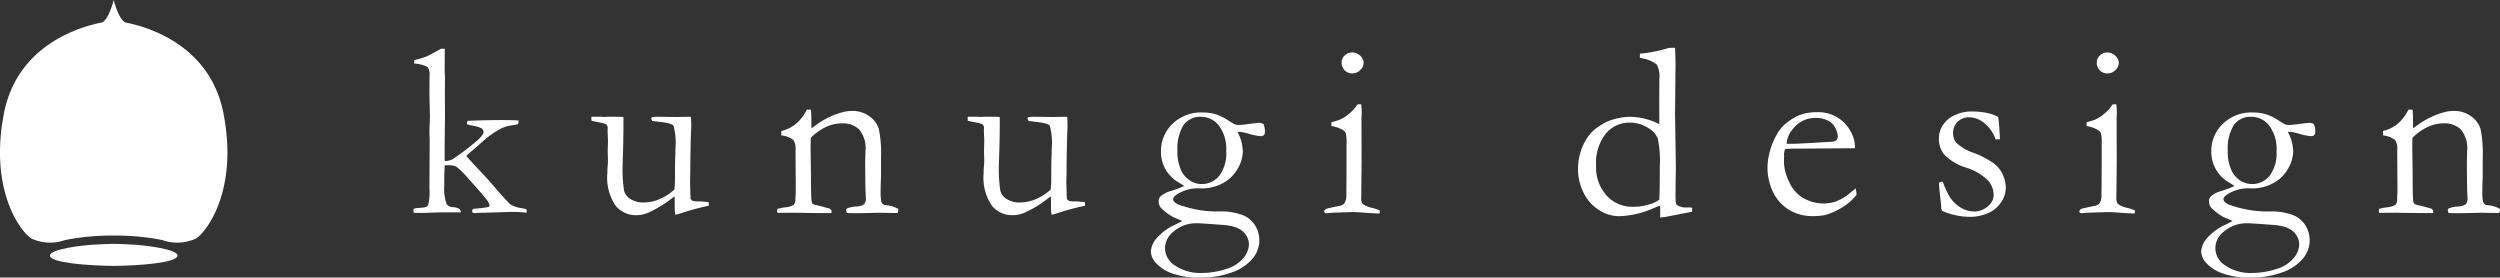 <svg xmlns="http://www.w3.org/2000/svg" xmlns:xlink="http://www.w3.org/1999/xlink" width="300" height="33.307" viewBox="0 0 300 33.307">
  <rect x="0" y="0" width="300" height="33.307" fill="#333333" stroke="none"/>
  <defs>
    <clipPath id="clip-path">
      <rect id="長方形_6" data-name="長方形 6" width="300" height="33.307" fill="#fff"/>
    </clipPath>
  </defs>
  <g id="グループ_7" data-name="グループ 7" transform="translate(0 -0.001)">
    <g id="グループ_6" data-name="グループ 6" transform="translate(0 0.001)" clip-path="url(#clip-path)">
      <path id="パス_15" data-name="パス 15" d="M65.965,27.458l-.029-.426a.577.577,0,0,1,.22-.111c.069-.014.316-.037.742-.066s.694-.125.8-.287a6.2,6.2,0,0,0,.161-2.005l.03-5.8-.03-1.028q0-.132.03-.983.029-.4.029-.956l-.059-2.555.015-2.232a1.57,1.57,0,0,0-.228-1.035,3.815,3.815,0,0,0-1.609-.419V9.379c0-.059,0-.142.014-.25a8.717,8.717,0,0,0,1.485-.441q.337-.147,1.719-.912h.456c-.01.226-.014.363-.014.412V9.467l-.015.632.044,1.162-.015,1.748.015,2.911-.044,3.616v1.117c0,.138,0,.329.015.574l.162.014a1.743,1.743,0,0,0,1.013-.368,27.8,27.8,0,0,0,2.9-2.241q.588-.6.588-.86a.749.749,0,0,0-.191-.412,3.169,3.169,0,0,0-.984-.324c-.108-.02-.226-.044-.353-.073a4.241,4.241,0,0,0-.441-.1l-.029-.147a.885.885,0,0,1,.074-.294q2.321-.088,4.042-.088.969,0,2.073.044v.19a.685.685,0,0,1-.074.265c-.147.029-.378.074-.691.132a4.319,4.319,0,0,0-1.382.409,11.751,11.751,0,0,0-2.337,1.69q-.72.648-1.25,1.089l-.53.456a1.539,1.539,0,0,0,.192.25q.059.06.235.265c.117.138.327.368.632.691Q74.931,23.488,75.7,24.4q.248.295.558.647,1.145,1.279,1.337,1.425a3.421,3.421,0,0,0,1.22.412c.255.05.475.093.661.132a.922.922,0,0,1,.059.279l-.014.147q-1.044-.088-1.5-.088h-.264l-4.087.118a3.124,3.124,0,0,1-.323.029.912.912,0,0,1-.309-.059.6.6,0,0,1-.044-.205v-.1a.415.415,0,0,1,.161-.162,13.5,13.5,0,0,0,1.685-.19.48.48,0,0,0,.249-.162,1.708,1.708,0,0,0-.425-.81q-.425-.559-2.128-2.454a10.576,10.576,0,0,0-1.4-1.4,1.637,1.637,0,0,0-.874-.2H69.7q-.06.528-.059,2.418a5.375,5.375,0,0,0,.293,2.257.97.97,0,0,0,.764.352,1.678,1.678,0,0,1,.779.22.575.575,0,0,1,.147.411q-.881-.014-1.484-.014-.972,0-2.117.044c-.46.02-.822.03-1.088.03q-.293,0-.97-.015" transform="translate(-16.328 -1.926)" fill="#fff"/>
      <path id="パス_16" data-name="パス 16" d="M94.323,18.619h1.1l.484.029.381-.029q1.508,0,1.875.029l.014.279q0,2.072-.059,4.012-.044,1.147-.044,1.308a17.7,17.7,0,0,0,.169,3.234,1.7,1.7,0,0,0,.8,1.036,2.793,2.793,0,0,0,1.509.39,4.879,4.879,0,0,0,2.056-.448,6.228,6.228,0,0,0,1.673-1.095,9.672,9.672,0,0,0,.073-1.235q0-2.189.044-2.954c.009-.3.014-.568.014-.794a7.609,7.609,0,0,0-.235-2.69q-.236-.309-1.794-.47-.515-.059-.749-.1a.633.633,0,0,1-.117-.294l.044-.161a6.557,6.557,0,0,1,.749-.044l2.338.029q1.249-.029,1.323-.029c.108,0,.211.005.309.015l.029,1.072q-.1,2.236-.117,5.527l-.03,1.191.059,2a.633.633,0,0,0,.235.279,2.219,2.219,0,0,0,.72.074h.132q.191,0,1.087.088c.011.128.015.22.015.279V29.3a27.847,27.847,0,0,0-3.189.852,8.176,8.176,0,0,1-.823.235c-.05-.343-.074-.553-.074-.631V28.57c0-.049-.005-.181-.014-.4-.128.088-.275.2-.441.324a13.592,13.592,0,0,1-2.455,1.515,3.79,3.79,0,0,1-1.676.426,3.139,3.139,0,0,1-2.513-1.146,6.042,6.042,0,0,1-.985-3.911c0-.1.005-.274.014-.529q.059-.705.059-.984,0-.1-.015-.648c-.01-.156-.014-.293-.014-.412,0-.088,0-.286.014-.6s.015-.527.015-.654c0-.166-.005-.314-.015-.441l-.029-.779.015-.412a.548.548,0,0,0-.235-.426,11.719,11.719,0,0,0-1.213-.287,2.059,2.059,0,0,1-.507-.125Z" transform="translate(-23.358 -4.611)" fill="#fff"/>
      <path id="パス_17" data-name="パス 17" d="M124,29.392a7.073,7.073,0,0,1,.853-.175,2.539,2.539,0,0,0,1.109-.308,1.185,1.185,0,0,0,.184-.806l.03-.527q.015-.292.014-.747l-.029-4.5a1.93,1.93,0,0,0-.235-1.171,2.592,2.592,0,0,0-1.47-.572v-.536a4.435,4.435,0,0,0,1.646-.767,5.279,5.279,0,0,0,1.411-1.8l.5.014q.044.694.044.989v.974l.014.265c.117-.078.255-.177.412-.295a9.615,9.615,0,0,1,1.808-1.084,8.688,8.688,0,0,1,1.646-.582,4.1,4.1,0,0,1,1.029-.118,3.367,3.367,0,0,1,2.073.648,2.932,2.932,0,0,1,1.124,1.523,15.011,15.011,0,0,1,.257,3.48v2.222c0,.059-.008.255-.023.589s-.022.716-.022,1.147a5.759,5.759,0,0,0,.088,1.31.886.886,0,0,0,.382.383,3.451,3.451,0,0,1,1.647.457v.117a1.021,1.021,0,0,1-.089.367h-.279l-1.94-.029-1.911.044q-1.057.029-1.954-.015l-.089-.308a.455.455,0,0,1,.1-.235,3.574,3.574,0,0,1,1.117-.235,2.48,2.48,0,0,0,.588-.088,1.636,1.636,0,0,0,.4-.236,1.387,1.387,0,0,0,.176-.588c0-.068-.009-.205-.029-.412q-.044-.676-.059-3.371v-.766l.029-1.177a3.545,3.545,0,0,0-.764-2.62,2.855,2.855,0,0,0-2.043-.722,4.568,4.568,0,0,0-1.925.433,6.506,6.506,0,0,0-1.823,1.3q-.029.705-.029,1.2l.044,3.249q0,2.544.074,3.116a.653.653,0,0,0,.1.324.964.964,0,0,0,.47.192q.353.073.816.206c.309.088.512.141.611.161a.554.554,0,0,1,.4.294l-.014.294h-1.544l-3.175-.044c-.734.01-1.2.015-1.4.015h-.369l-.029-.191a1.424,1.424,0,0,1,.044-.294" transform="translate(-30.697 -4.331)" fill="#fff"/>
      <path id="パス_18" data-name="パス 18" d="M154.339,18.619h1.1l.484.029.381-.029q1.508,0,1.874.029l.014.279q0,2.072-.059,4.012-.044,1.147-.044,1.308a17.78,17.78,0,0,0,.169,3.234,1.7,1.7,0,0,0,.8,1.036,2.8,2.8,0,0,0,1.51.39,4.879,4.879,0,0,0,2.056-.448,6.228,6.228,0,0,0,1.673-1.095,9.671,9.671,0,0,0,.073-1.235q0-2.189.044-2.954c.01-.3.014-.568.014-.794a7.608,7.608,0,0,0-.235-2.69q-.236-.309-1.794-.47-.515-.059-.749-.1a.633.633,0,0,1-.117-.294l.044-.161a6.546,6.546,0,0,1,.749-.044l2.338.029c.832-.02,1.274-.029,1.323-.029.108,0,.211.005.309.015l.029,1.072q-.1,2.236-.117,5.527l-.03,1.191.059,2a.633.633,0,0,0,.235.279,2.219,2.219,0,0,0,.72.074h.132q.191,0,1.087.088c.011.128.015.22.015.279V29.3a27.848,27.848,0,0,0-3.189.852,8.174,8.174,0,0,1-.823.235c-.05-.343-.074-.553-.074-.631V28.57c0-.049-.005-.181-.014-.4-.128.088-.275.2-.441.324a13.592,13.592,0,0,1-2.455,1.515,3.79,3.79,0,0,1-1.676.426,3.139,3.139,0,0,1-2.513-1.146,6.037,6.037,0,0,1-.985-3.911c0-.1,0-.274.015-.529.038-.47.059-.8.059-.984q0-.1-.015-.648c-.01-.156-.014-.293-.014-.412,0-.088,0-.286.014-.6s.015-.527.015-.654c0-.166-.005-.314-.015-.441l-.029-.779.015-.412a.548.548,0,0,0-.236-.426,11.719,11.719,0,0,0-1.213-.287,2.059,2.059,0,0,1-.507-.125Z" transform="translate(-38.22 -4.611)" fill="#fff"/>
      <path id="パス_19" data-name="パス 19" d="M187.325,30.958q-.176-.088-1.132-.485a7.213,7.213,0,0,1-1.411-1.073,1.19,1.19,0,0,1-.293-.779.863.863,0,0,1,.22-.617,3.208,3.208,0,0,1,1.278-.647,12.978,12.978,0,0,0,1.573-.6q-.192-.132-.6-.381a4.2,4.2,0,0,1-2.189-3.749,4.479,4.479,0,0,1,1.389-3.329,4.885,4.885,0,0,1,3.565-1.36,5.6,5.6,0,0,1,1.807.279,6.852,6.852,0,0,1,1.4.735c.391.245.622.382.691.412a1.745,1.745,0,0,0,.529.074q.249,0,1.213-.125t1.139-.125a1.065,1.065,0,0,1,.558.132,2.02,2.02,0,0,1,.176.984.458.458,0,0,1-.125.353.5.5,0,0,1-.36.117,5.96,5.96,0,0,1-1.36-.257,7.032,7.032,0,0,0-1.154-.257,2.417,2.417,0,0,0-.279.029,5.23,5.23,0,0,1,.632,2.308,4.24,4.24,0,0,1-.661,2.161,4.376,4.376,0,0,1-1.823,1.706,5.161,5.161,0,0,1-2.351.588q-.088,0-.5-.015a4.757,4.757,0,0,0-2.484.676c-.362.226-.544.436-.544.632s.177.407.53.6a13.465,13.465,0,0,0,5.291.867,7.14,7.14,0,0,1,2.631.485,3.027,3.027,0,0,1,1.419,1.256,3.4,3.4,0,0,1,.477,1.713,3.465,3.465,0,0,1-.808,2.2,5.641,5.641,0,0,1-2.455,1.647,10.523,10.523,0,0,1-3.777.632,9.143,9.143,0,0,1-3.631-.573,4.81,4.81,0,0,1-1.815-1.25,2.161,2.161,0,0,1-.536-1.338,2.741,2.741,0,0,1,.588-1.433,6.59,6.59,0,0,1,2.439-1.8q.545-.279.75-.4m-1.074,5.218a5.39,5.39,0,0,0,3.382,1.029,9.466,9.466,0,0,0,2.9-.463,4.216,4.216,0,0,0,2.116-1.323,2.7,2.7,0,0,0,.669-1.624,2.043,2.043,0,0,0-.235-.933,2.154,2.154,0,0,0-.64-.764,3.092,3.092,0,0,0-1.065-.478,6.9,6.9,0,0,0-1.338-.192q-2.469-.191-3.028-.191a4.2,4.2,0,0,0-2.807,1.059,2.515,2.515,0,0,0-.955,1.969,2.484,2.484,0,0,0,1,1.911m.485-13.611a5.426,5.426,0,0,0,.4,2.212,2.89,2.89,0,0,0,1.088,1.323,2.6,2.6,0,0,0,1.4.434,2.689,2.689,0,0,0,2.123-.977,4.46,4.46,0,0,0,.846-2.976,4.659,4.659,0,0,0-.882-3.065,2.694,2.694,0,0,0-2.131-1.05,2.441,2.441,0,0,0-2.116,1,5.341,5.341,0,0,0-.721,3.1" transform="translate(-45.453 -4.442)" fill="#fff"/>
      <path id="パス_20" data-name="パス 20" d="M212.063,17.181l.015-.433c.637-.187.98-.3,1.029-.325a4.8,4.8,0,0,0,1.11-.722,5.031,5.031,0,0,0,.977-1.092,1.719,1.719,0,0,1,.28-.029l.176.014q.059.705.059,1.028c0,.05-.011.271-.029.662v.779l.015,4.233-.044,4.483a1.09,1.09,0,0,0,.176.757,2.847,2.847,0,0,0,1.132.479,9.126,9.126,0,0,1,.883.279.463.463,0,0,1,.044.177.491.491,0,0,1-.074.22c-.383-.009-.873-.035-1.47-.073q-1.22-.1-1.617-.1-.191,0-2.351.074a7.9,7.9,0,0,0-.853.073,1.016,1.016,0,0,1-.235-.044.322.322,0,0,1-.073-.177q0-.205.279-.323.058-.03,1.5-.338a.96.96,0,0,0,.617-.293,1.558,1.558,0,0,0,.25-.984q.029-1.13.029-6.193a5.2,5.2,0,0,0-.088-1.262,1.116,1.116,0,0,0-.39-.4,4.288,4.288,0,0,0-1.345-.462M213.3,9.552a1.111,1.111,0,0,1,.375-.837,1.269,1.269,0,0,1,.9-.353,1.338,1.338,0,0,1,.956.4,1.179,1.179,0,0,1,.412.852,1.2,1.2,0,0,1-.412.86,1.323,1.323,0,0,1-.956.4,1.237,1.237,0,0,1-.911-.368,1.292,1.292,0,0,1-.367-.956" transform="translate(-52.303 -2.071)" fill="#fff"/>
      <path id="パス_21" data-name="パス 21" d="M261.434,16.763l.016-.427-.016-1.72.016-3.248a3.161,3.161,0,0,0-.295-1.72,3.748,3.748,0,0,0-1.719-.749c-.068-.02-.177-.05-.324-.089V8.649a1.984,1.984,0,0,1,.029-.324,15.979,15.979,0,0,0,3.44-.691l.749-.014q.059,1,.059,2.234l-.059,5.659.1,6.379-.044,3.4c0,.7.05,1.087.147,1.175a1.969,1.969,0,0,0,1.293.309c.138,0,.324.01.559.029v.265a1.947,1.947,0,0,1-.014.22c-.3.068-.617.132-.941.191l-2.131.412a4.306,4.306,0,0,1-.75.088V26.567q-.251.073-.779.294a10.931,10.931,0,0,1-4.219.97,4.433,4.433,0,0,1-2.365-.757,4.953,4.953,0,0,1-1.852-2.11,6.343,6.343,0,0,1-.648-2.763,6.938,6.938,0,0,1,.427-2.418,5.848,5.848,0,0,1,1.117-1.918,5.42,5.42,0,0,1,1.249-.992,5.161,5.161,0,0,1,1.338-.624,8.833,8.833,0,0,1,1.749-.338,7.848,7.848,0,0,1,3.263.588q.4.191.6.265m.016,9.083q.058-.984.058-4.057a13.1,13.1,0,0,0-.241-3.285,2.725,2.725,0,0,0-1.208-1.294,3.976,3.976,0,0,0-2.166-.609,3.688,3.688,0,0,0-2.855,1.308,5.633,5.633,0,0,0-1.172,3.866,5,5,0,0,0,1.268,3.586,4.163,4.163,0,0,0,3.155,1.338,6.262,6.262,0,0,0,1.976-.295,3.608,3.608,0,0,0,1.186-.558" transform="translate(-62.327 -1.887)" fill="#fff"/>
      <path id="パス_22" data-name="パス 22" d="M292.408,22.218l-5.894.043H285.4q-.676,0-1.381.061a2.606,2.606,0,0,0-.132.6l.015.147v.147l-.015.721a5.724,5.724,0,0,0,.566,2.2,4.364,4.364,0,0,0,1.617,1.985,4.985,4.985,0,0,0,2.624.728,5.377,5.377,0,0,0,1.337-.206,6.65,6.65,0,0,0,1.411-.749l1.059-.867.088.588a1.792,1.792,0,0,1-.015.22,6.457,6.457,0,0,1-1.676,1.47,8.009,8.009,0,0,1-2.058.926,7.2,7.2,0,0,1-1.646.132,5.266,5.266,0,0,1-2.058-.426,5.011,5.011,0,0,1-2.359-2.08,6.635,6.635,0,0,1-.86-3.476,7.5,7.5,0,0,1,.242-1.661,8.762,8.762,0,0,1,.875-2.161,4.219,4.219,0,0,1,1.044-1.278,6.923,6.923,0,0,1,1.543-.986,5.763,5.763,0,0,1,2.219-.4,4.361,4.361,0,0,1,3.991,2.205,3.985,3.985,0,0,1,.58,1.911Zm-8.2-.529h.691q.749,0,4.468-.235a1.872,1.872,0,0,0,.72-.118.779.779,0,0,0,.265-.5,2.342,2.342,0,0,0-.294-1.036,2.026,2.026,0,0,0-.9-.9,3.044,3.044,0,0,0-1.419-.316A3.333,3.333,0,0,0,285,19.866a2.96,2.96,0,0,0-.794,1.823" transform="translate(-69.812 -4.432)" fill="#fff"/>
      <path id="パス_23" data-name="パス 23" d="M309.716,26.216a11,11,0,0,0,.823,1.807,4.167,4.167,0,0,0,1.337,1.3,3.25,3.25,0,0,0,1.69.463,2.533,2.533,0,0,0,1.662-.72,1.677,1.677,0,0,0,.588-1.265,2.66,2.66,0,0,0-.691-1.764,6.65,6.65,0,0,0-2.624-1.521,6.122,6.122,0,0,1-2.594-1.551,2.921,2.921,0,0,1-.661-1.881,2.96,2.96,0,0,1,.544-1.764,3.318,3.318,0,0,1,1.5-1.154,4.706,4.706,0,0,1,1.764-.39,9.889,9.889,0,0,1,1.874.162,4.781,4.781,0,0,1,1.432.5q.119.749.19,2.2l.029.471c-.127.009-.235.014-.323.014h-.206a4.215,4.215,0,0,0-1.344-1.933,2.9,2.9,0,0,0-1.787-.712,1.945,1.945,0,0,0-1.426.536,1.887,1.887,0,0,0-.543,1.4,1.751,1.751,0,0,0,.442,1.176,5.841,5.841,0,0,0,2.064,1.173A10.733,10.733,0,0,1,315.822,24a3.45,3.45,0,0,1,1.1,1.375,3.86,3.86,0,0,1,.353,1.545,3.074,3.074,0,0,1-.67,1.9,3.577,3.577,0,0,1-1.674,1.244,5.437,5.437,0,0,1-1.8.36,8.453,8.453,0,0,1-3.438-.691.576.576,0,0,1-.163-.441q0-.132-.029-.427-.236-1.984-.234-2.351a.293.293,0,0,1,.072-.235.741.741,0,0,1,.383-.059" transform="translate(-76.58 -4.403)" fill="#fff"/>
      <path id="パス_24" data-name="パス 24" d="M332.506,17.181l.015-.433c.637-.187.98-.3,1.029-.325a4.8,4.8,0,0,0,1.11-.722,5.031,5.031,0,0,0,.977-1.092,1.71,1.71,0,0,1,.28-.029l.176.014q.059.705.059,1.028c0,.05-.01.271-.029.662v.779l.015,4.233-.044,4.483a1.09,1.09,0,0,0,.176.757,2.847,2.847,0,0,0,1.132.479,9.027,9.027,0,0,1,.882.279.453.453,0,0,1,.045.177.484.484,0,0,1-.074.22c-.382-.009-.872-.035-1.469-.073q-1.22-.1-1.617-.1-.191,0-2.352.074a7.884,7.884,0,0,0-.852.073,1.015,1.015,0,0,1-.235-.044.322.322,0,0,1-.073-.177q0-.205.279-.323.058-.03,1.5-.338a.962.962,0,0,0,.617-.293,1.558,1.558,0,0,0,.25-.984q.03-1.13.029-6.193a5.2,5.2,0,0,0-.088-1.262,1.122,1.122,0,0,0-.39-.4,4.28,4.28,0,0,0-1.345-.462m1.235-7.629a1.111,1.111,0,0,1,.375-.837,1.269,1.269,0,0,1,.9-.353,1.338,1.338,0,0,1,.956.4,1.179,1.179,0,0,1,.412.852,1.2,1.2,0,0,1-.412.86,1.323,1.323,0,0,1-.956.4,1.237,1.237,0,0,1-.911-.368,1.292,1.292,0,0,1-.367-.956" transform="translate(-82.129 -2.071)" fill="#fff"/>
      <path id="パス_25" data-name="パス 25" d="M354.851,30.958q-.176-.088-1.132-.485a7.241,7.241,0,0,1-1.411-1.073,1.19,1.19,0,0,1-.293-.779.863.863,0,0,1,.22-.617,3.208,3.208,0,0,1,1.278-.647,12.982,12.982,0,0,0,1.573-.6c-.127-.088-.329-.215-.6-.381a4.2,4.2,0,0,1-2.19-3.749,4.479,4.479,0,0,1,1.389-3.329,4.885,4.885,0,0,1,3.565-1.36,5.6,5.6,0,0,1,1.807.279,6.833,6.833,0,0,1,1.4.735c.391.245.622.382.691.412a1.751,1.751,0,0,0,.529.074q.249,0,1.213-.125t1.139-.125a1.068,1.068,0,0,1,.559.132,2.021,2.021,0,0,1,.176.984.461.461,0,0,1-.125.353.507.507,0,0,1-.36.117,5.966,5.966,0,0,1-1.359-.257,7,7,0,0,0-1.154-.257,2.417,2.417,0,0,0-.279.029,5.232,5.232,0,0,1,.633,2.308,4.241,4.241,0,0,1-.662,2.161,4.379,4.379,0,0,1-1.822,1.706,5.166,5.166,0,0,1-2.352.588c-.059,0-.226-.005-.5-.015a4.757,4.757,0,0,0-2.484.676q-.544.339-.545.632c0,.205.178.407.53.6a13.459,13.459,0,0,0,5.291.867,7.147,7.147,0,0,1,2.631.485,3.025,3.025,0,0,1,1.418,1.256,3.4,3.4,0,0,1,.477,1.713,3.465,3.465,0,0,1-.808,2.2,5.636,5.636,0,0,1-2.455,1.647,10.523,10.523,0,0,1-3.777.632,9.146,9.146,0,0,1-3.631-.573,4.8,4.8,0,0,1-1.815-1.25,2.158,2.158,0,0,1-.537-1.338,2.747,2.747,0,0,1,.588-1.433,6.587,6.587,0,0,1,2.44-1.8q.544-.279.749-.4m-1.073,5.218a5.386,5.386,0,0,0,3.381,1.029,9.466,9.466,0,0,0,2.9-.463,4.219,4.219,0,0,0,2.117-1.323,2.7,2.7,0,0,0,.668-1.624,2.043,2.043,0,0,0-.235-.933,2.146,2.146,0,0,0-.64-.764,3.092,3.092,0,0,0-1.065-.478,6.9,6.9,0,0,0-1.337-.192q-2.47-.191-3.029-.191a4.2,4.2,0,0,0-2.807,1.059,2.515,2.515,0,0,0-.956,1.969,2.483,2.483,0,0,0,1,1.911m.485-13.611a5.439,5.439,0,0,0,.4,2.212,2.89,2.89,0,0,0,1.088,1.323,2.6,2.6,0,0,0,1.4.434,2.69,2.69,0,0,0,2.124-.977,4.464,4.464,0,0,0,.845-2.976,4.659,4.659,0,0,0-.881-3.065,2.7,2.7,0,0,0-2.131-1.05,2.442,2.442,0,0,0-2.117,1,5.341,5.341,0,0,0-.72,3.1" transform="translate(-86.938 -4.442)" fill="#fff"/>
      <path id="パス_26" data-name="パス 26" d="M379.464,29.392a7.074,7.074,0,0,1,.853-.175,2.539,2.539,0,0,0,1.109-.308,1.184,1.184,0,0,0,.184-.806l.029-.527q.015-.292.014-.747l-.029-4.5a1.925,1.925,0,0,0-.235-1.171,2.592,2.592,0,0,0-1.469-.572v-.536a4.437,4.437,0,0,0,1.645-.767,5.288,5.288,0,0,0,1.411-1.8l.5.014q.044.694.044.989v.974l.014.265c.117-.078.255-.177.412-.295a9.615,9.615,0,0,1,1.808-1.084,8.688,8.688,0,0,1,1.646-.582,4.1,4.1,0,0,1,1.029-.118,3.369,3.369,0,0,1,2.073.648,2.936,2.936,0,0,1,1.124,1.523,14.968,14.968,0,0,1,.257,3.48v2.222c0,.059-.008.255-.023.589s-.022.716-.022,1.147a5.758,5.758,0,0,0,.088,1.31.886.886,0,0,0,.382.383,3.451,3.451,0,0,1,1.647.457v.117a1.022,1.022,0,0,1-.089.367h-.279l-1.94-.029-1.911.044q-1.057.029-1.954-.015l-.089-.308a.455.455,0,0,1,.1-.235,3.575,3.575,0,0,1,1.117-.235,2.479,2.479,0,0,0,.588-.088,1.636,1.636,0,0,0,.4-.236,1.387,1.387,0,0,0,.176-.588c0-.068-.009-.205-.029-.412q-.044-.676-.059-3.371v-.766l.029-1.177a3.545,3.545,0,0,0-.764-2.62,2.855,2.855,0,0,0-2.043-.722,4.568,4.568,0,0,0-1.925.433,6.506,6.506,0,0,0-1.823,1.3q-.029.705-.029,1.2l.044,3.249q0,2.544.074,3.116a.653.653,0,0,0,.1.324.964.964,0,0,0,.47.192q.353.073.816.206c.31.088.512.141.611.161a.555.555,0,0,1,.4.294l-.014.294h-1.544l-3.175-.044c-.734.01-1.2.015-1.4.015h-.369l-.029-.191a1.425,1.425,0,0,1,.044-.294" transform="translate(-93.958 -4.331)" fill="#fff"/>
      <path id="パス_27" data-name="パス 27" d="M26.815,13.594C25.2,5.335,17.614,3.208,15.138,2.715,14.281,2.544,13.645,0,13.645,0s-.636,2.544-1.491,2.715C9.678,3.208,2.088,5.335.476,13.594-1.387,23.14,2.745,28.07,3.789,28.635a5.4,5.4,0,0,0,4.026.171,28.837,28.837,0,0,1,5.789-.539h.081a28.837,28.837,0,0,1,5.789.539,5.4,5.4,0,0,0,4.027-.171c1.042-.565,5.176-5.5,3.313-15.041" transform="translate(0 0)" fill="#fff"/>
      <path id="パス_28" data-name="パス 28" d="M23.271,40.3c0-.779-3.884-1.223-5.1-1.3-1.141-.069-2.093-.106-2.516-.11v0l-.041,0-.041,0v0c-.422,0-1.374.041-2.515.11-1.214.074-5.1.518-5.1,1.3,0,.881,4.688,1.212,7.615,1.239v0l.041,0,.041,0v0c2.927-.027,7.615-.358,7.615-1.239" transform="translate(-1.971 -9.631)" fill="#fff"/>
    </g>
  </g>
</svg>
